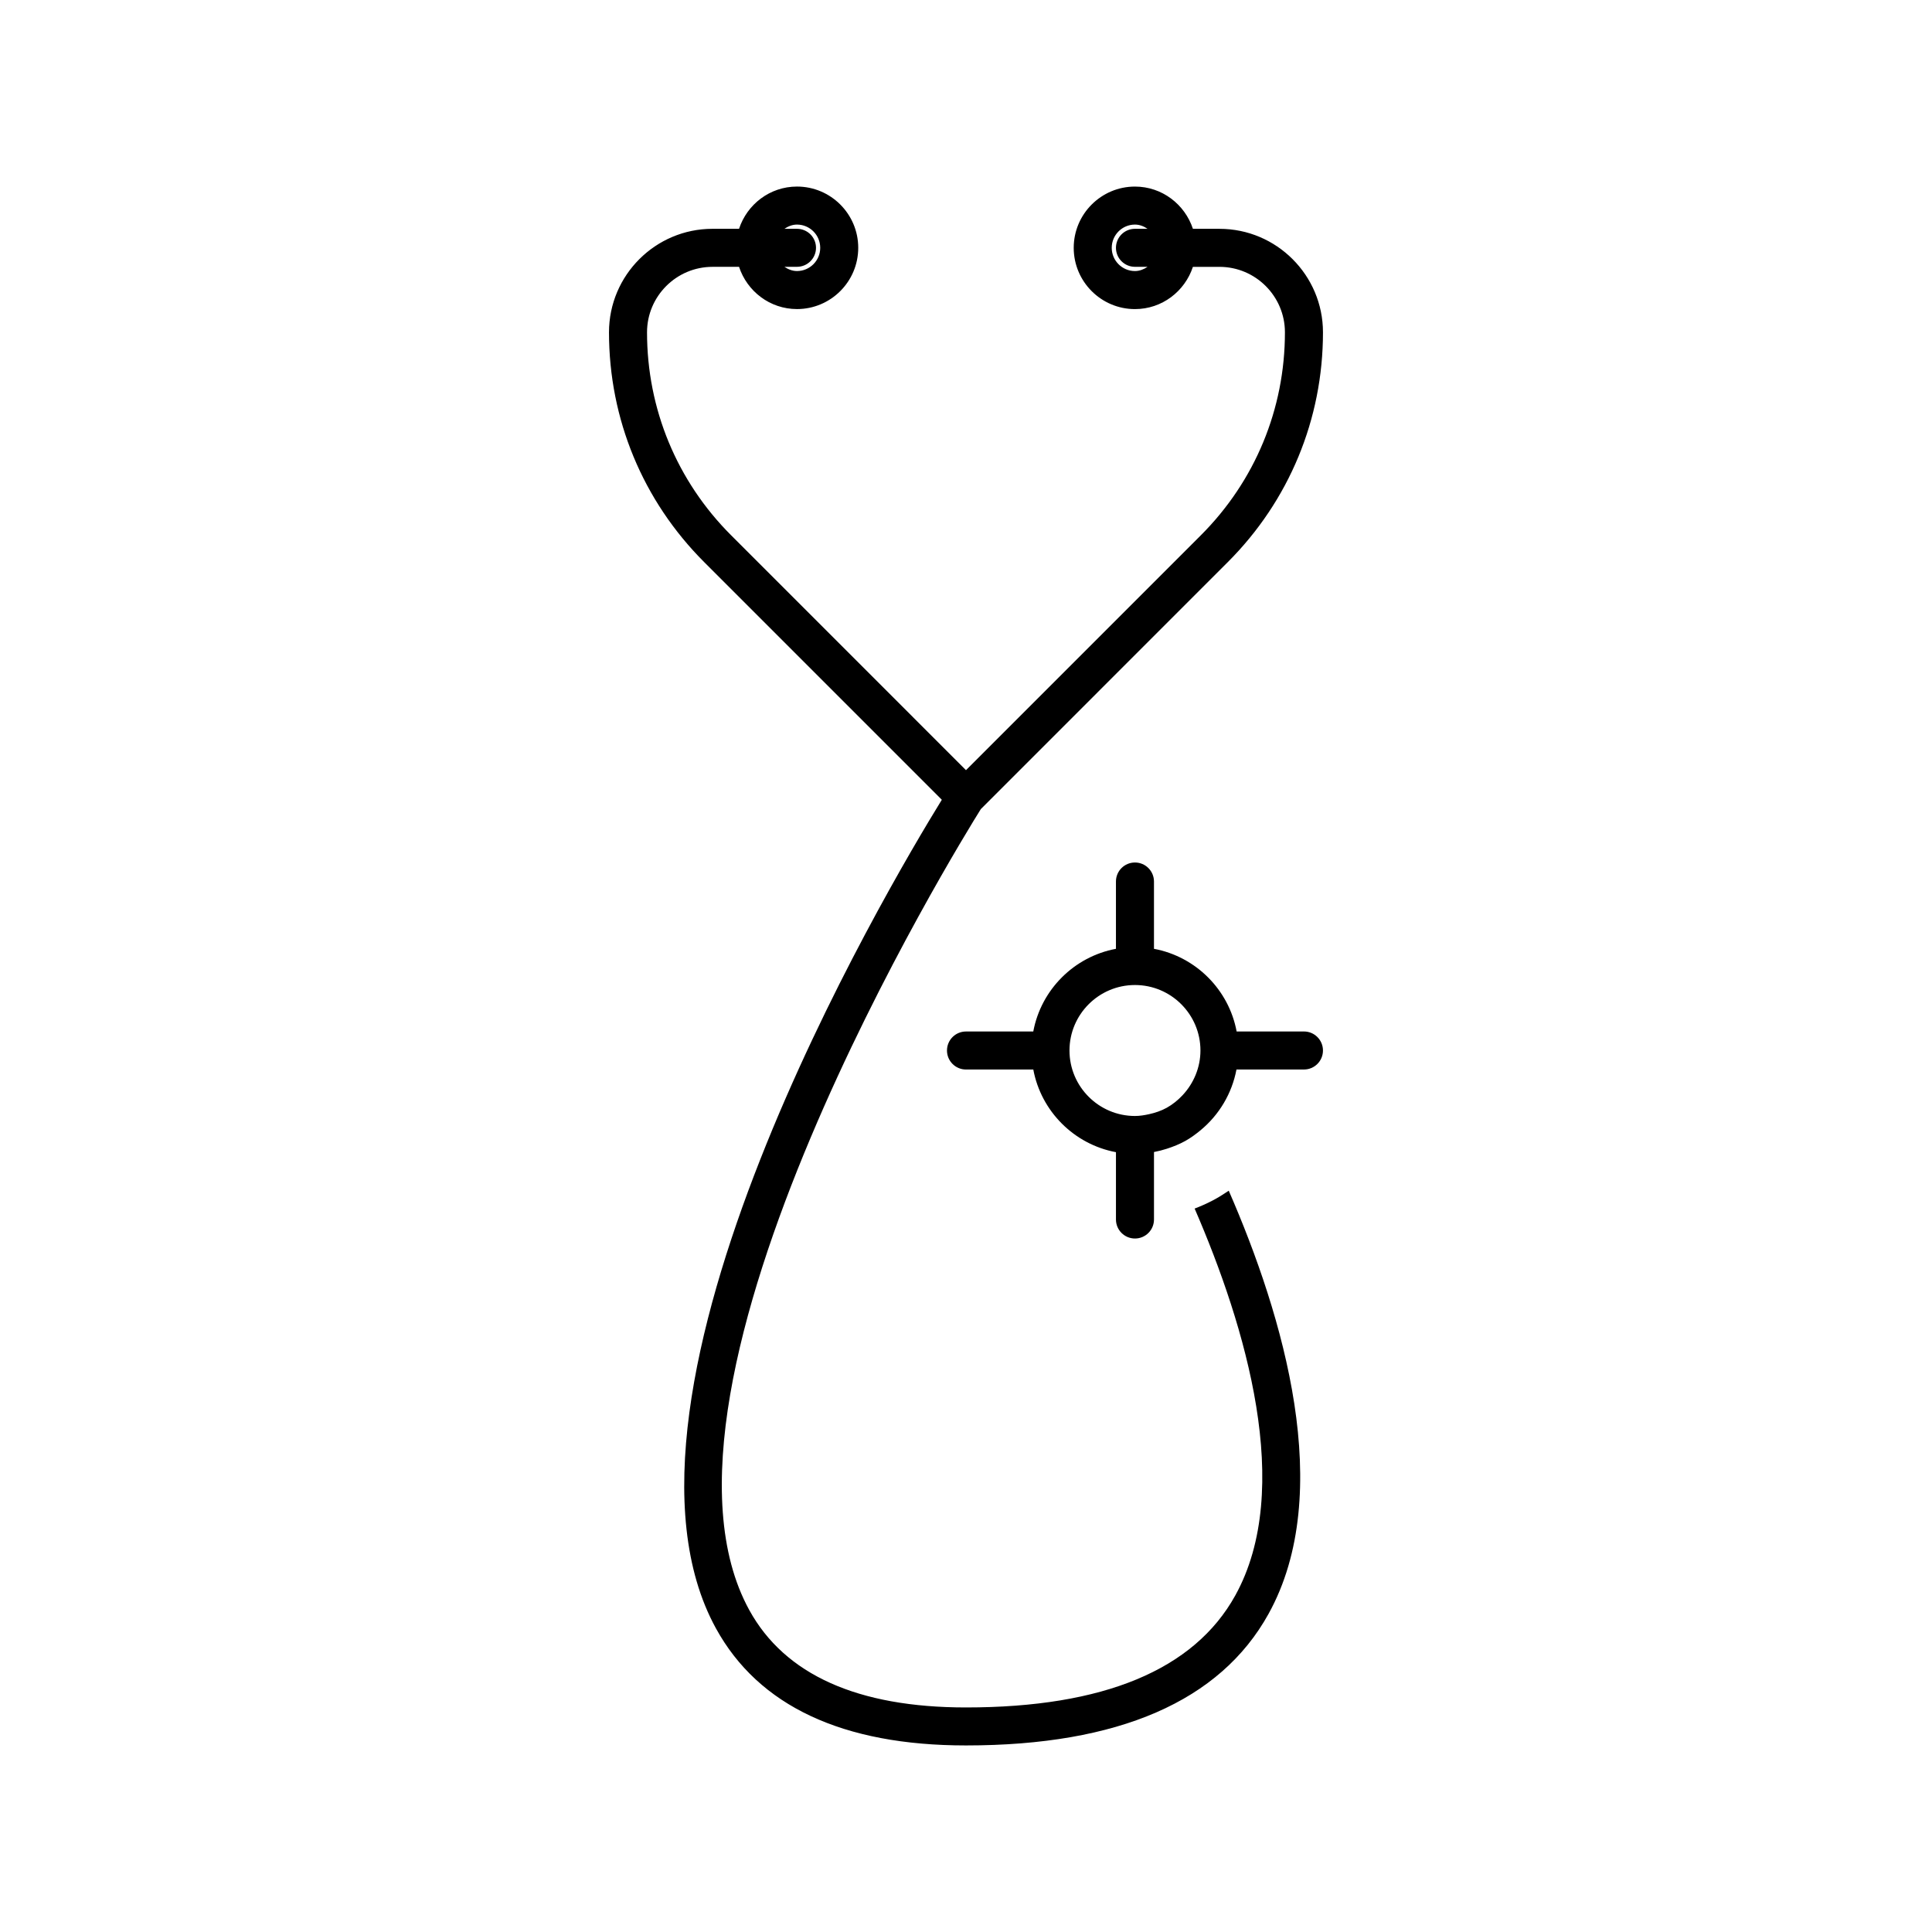 <?xml version="1.0" encoding="UTF-8"?>
<!-- The Best Svg Icon site in the world: iconSvg.co, Visit us! https://iconsvg.co -->
<svg fill="#000000" width="800px" height="800px" version="1.1" viewBox="144 144 512 512" xmlns="http://www.w3.org/2000/svg">
 <g>
  <path d="m332.82 214.71h7.035c2.133 6.477 8.172 11.195 15.355 11.195 8.949 0 16.23-7.281 16.23-16.234 0.004-8.949-7.277-16.23-16.23-16.23-7.184 0-13.223 4.719-15.355 11.195h-7.035c-15.125 0-27.43 12.305-27.43 27.43 0 23.008 8.961 44.633 25.227 60.898l62.977 62.98c-14.551 23.605-93.887 157.61-59.867 219.58 11.305 20.594 33.605 31.035 66.27 31.035 40.379 0 67.352-11.723 80.168-34.848 17.809-32.133 3.949-78.961-10.531-112.16-1.418 0.949-2.863 1.867-4.387 2.652-1.504 0.781-3.062 1.473-4.656 2.078 13.559 31.281 26.387 74.355 10.762 102.55-10.91 19.684-34.918 29.66-71.355 29.66-28.707 0-48.027-8.684-57.43-25.809-32.805-59.75 55.578-203.02 61.367-212.27l65.441-65.445c16.266-16.266 25.227-37.895 25.227-60.898 0-15.125-12.305-27.43-27.43-27.43h-7.035c-2.141-6.477-8.176-11.195-15.359-11.195-8.949 0-16.23 7.281-16.23 16.234s7.281 16.234 16.23 16.234c7.184 0 13.223-4.719 15.355-11.195h7.035c9.57 0 17.352 7.785 17.352 17.352 0 20.316-7.91 39.41-22.273 53.777l-62.25 62.254-62.254-62.258c-14.363-14.363-22.273-33.461-22.273-53.777 0-9.566 7.785-17.352 17.352-17.352zm22.391-10.074h-3.336c0.977-0.648 2.082-1.121 3.336-1.121 3.394 0 6.156 2.762 6.156 6.156s-2.762 6.156-6.156 6.156c-1.258 0-2.359-0.469-3.336-1.121h3.336c2.785 0 5.039-2.254 5.039-5.039 0-2.777-2.254-5.031-5.039-5.031zm89.566 10.074h3.336c-0.977 0.648-2.078 1.121-3.336 1.121-3.394 0-6.156-2.762-6.156-6.156 0-3.398 2.762-6.16 6.156-6.16 1.258 0 2.359 0.469 3.336 1.121h-3.336c-2.785 0-5.039 2.254-5.039 5.039 0 2.781 2.254 5.035 5.039 5.035z"/>
  <path d="m439.74 467.18c0 2.781 2.254 5.039 5.039 5.039s5.039-2.254 5.039-5.039v-17.883c1.16-0.219 2.297-0.508 3.418-0.871 1.684-0.547 3.336-1.203 4.894-2.07 1.445-0.812 2.762-1.781 4.016-2.816 4.973-4.106 8.34-9.801 9.531-16.109h17.883c2.785 0 5.039-2.254 5.039-5.039 0-2.781-2.254-5.039-5.039-5.039h-17.84c-2.07-11.086-10.82-19.836-21.906-21.906v-17.836c0-2.781-2.254-5.039-5.039-5.039s-5.039 2.254-5.039 5.039v17.836c-11.086 2.07-19.836 10.82-21.906 21.906h-17.535l-0.297 0.004c-2.785 0-5.039 2.254-5.039 5.039 0 2.781 2.254 5.039 5.039 5.039h17.836c2.07 11.086 10.82 19.836 21.906 21.906zm-12.316-44.785c0-9.57 7.785-17.355 17.355-17.355s17.352 7.785 17.352 17.352c0 4.473-1.77 8.695-4.766 11.883-1.199 1.277-2.578 2.402-4.148 3.285-1.465 0.812-3.055 1.344-4.684 1.707-1.234 0.273-2.484 0.48-3.754 0.48-9.57 0-17.355-7.785-17.355-17.352z"/>
 </g>
</svg>
